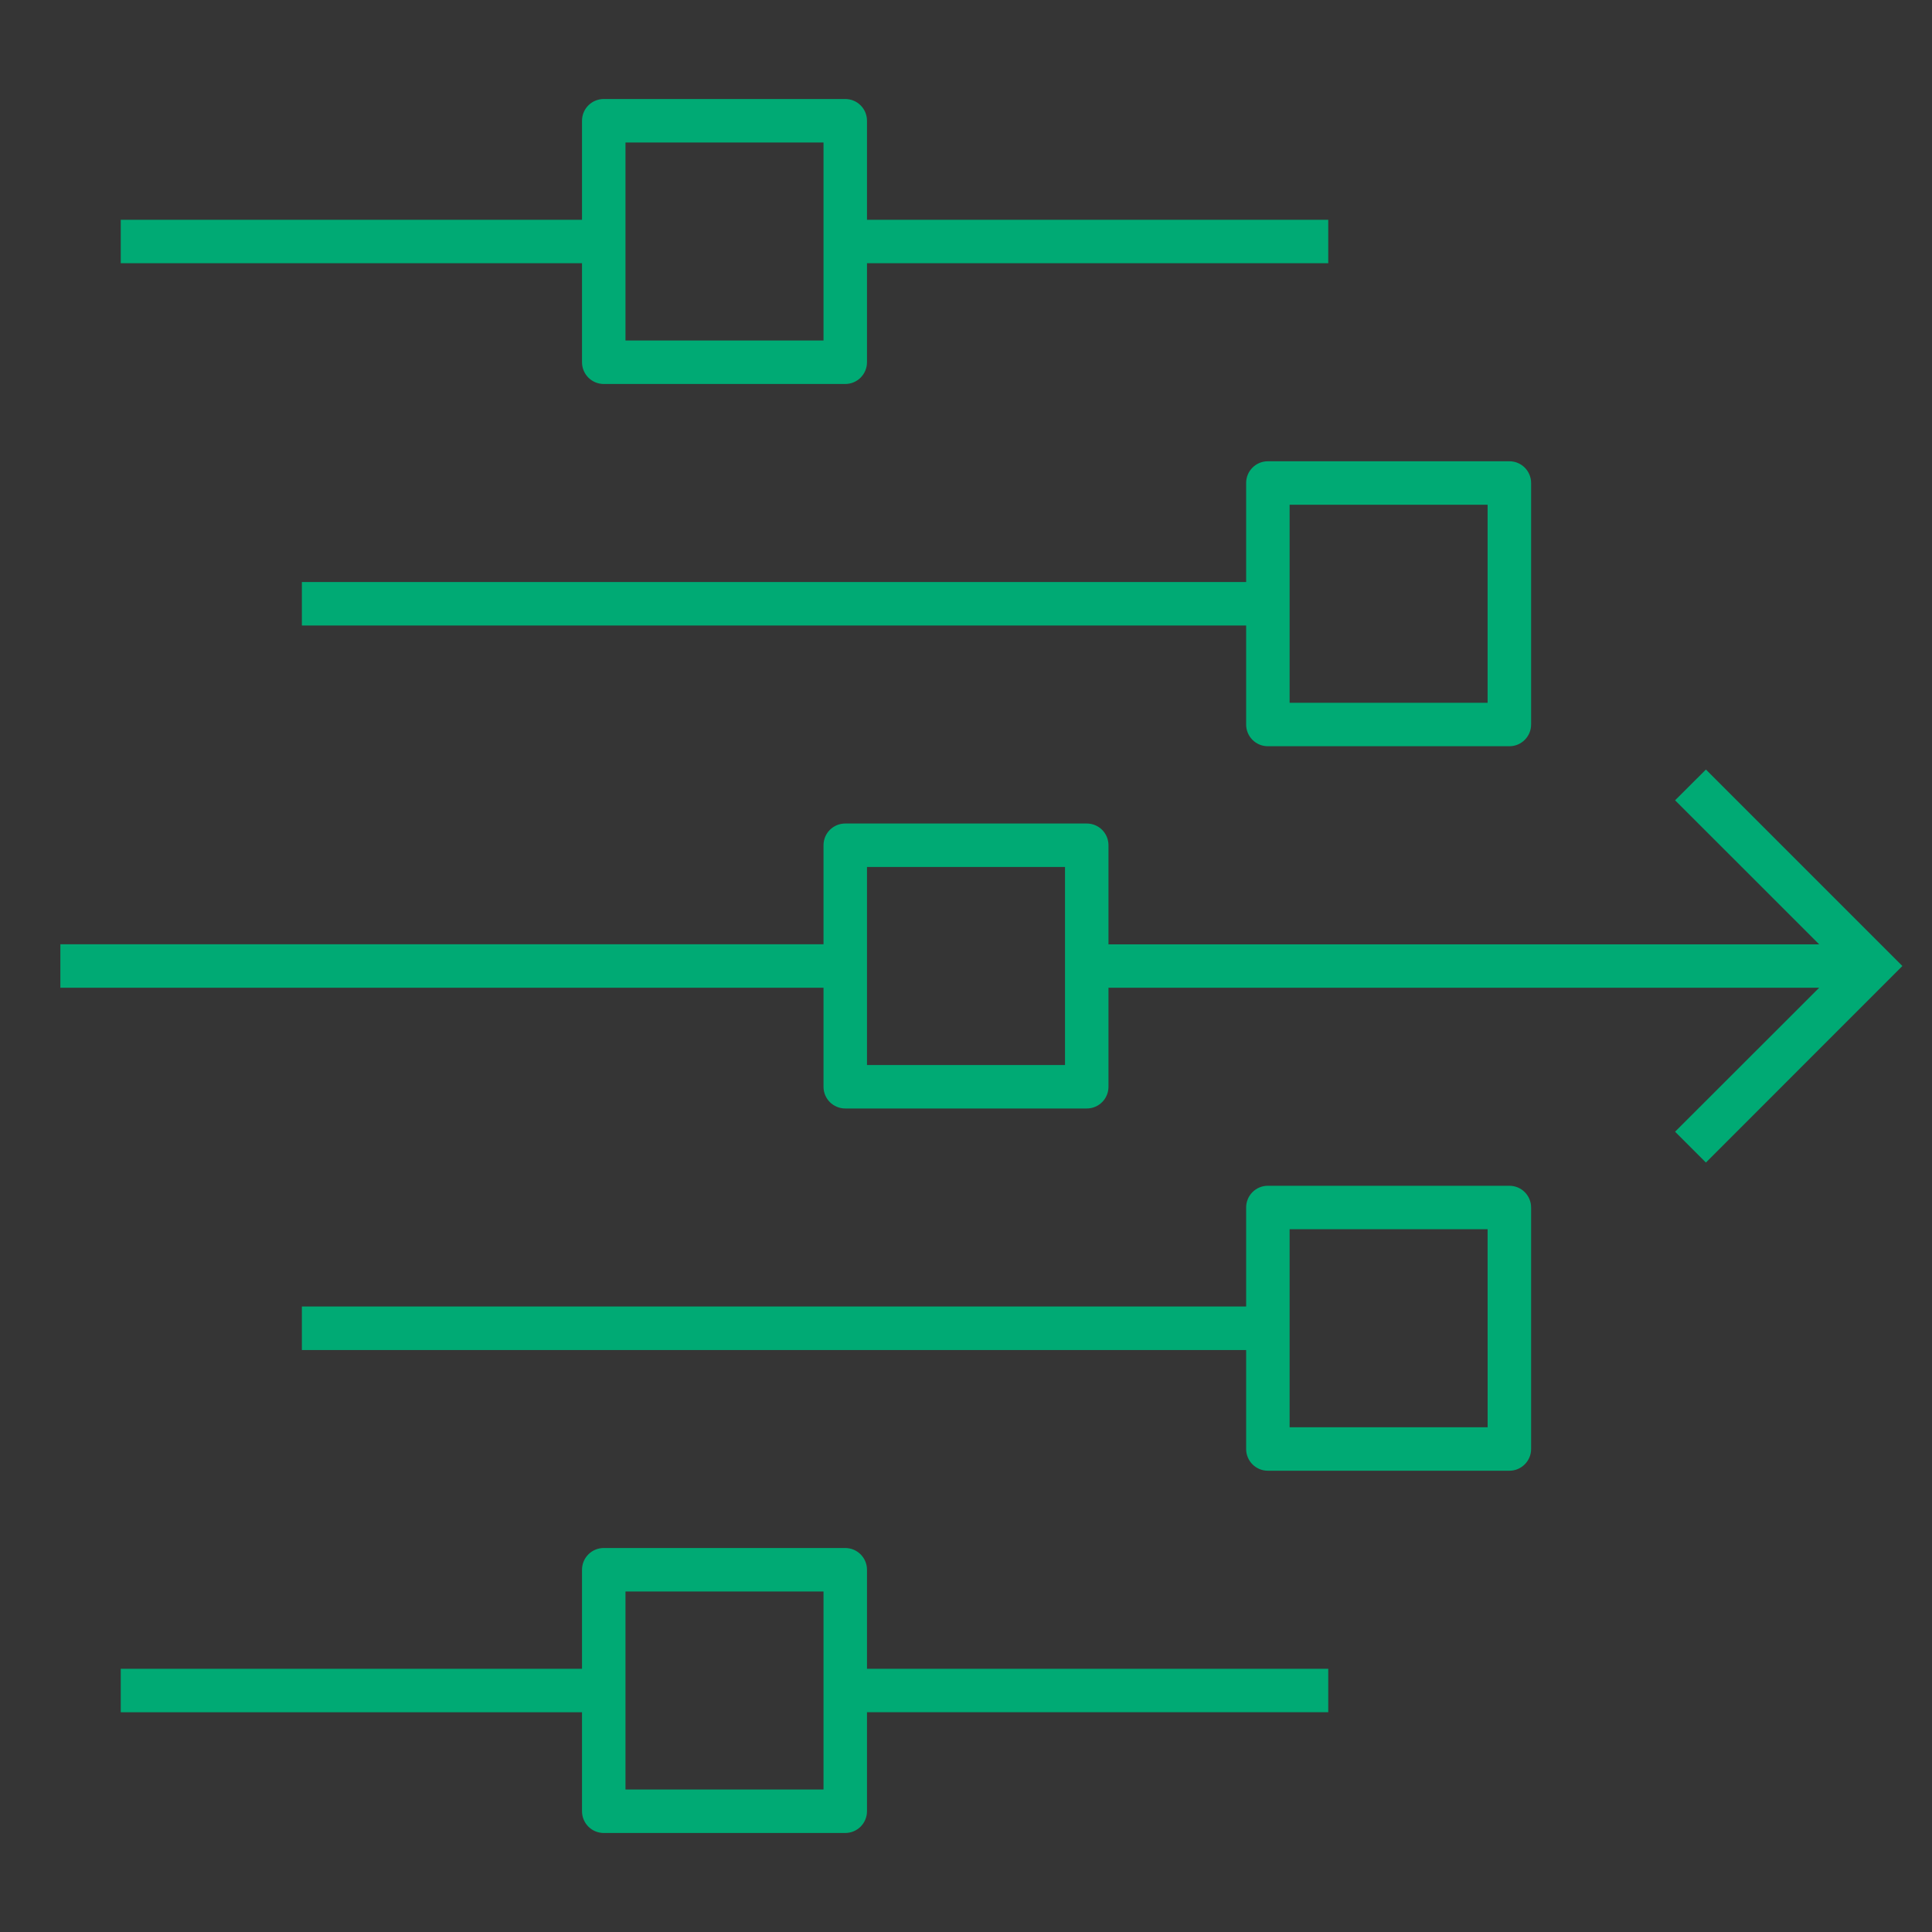 <svg width="48" height="48" viewBox="0 0 48 48" fill="none" xmlns="http://www.w3.org/2000/svg">
<rect x="0" y="0" width="48" height="48" fill="#333333" stroke="none"/>
<rect width="48" height="48" fill="white" fill-opacity="0.01" style="mix-blend-mode:multiply"/>
<path d="M14.46 9C14.46 9.298 14.701 9.54 15 9.54H21C21.299 9.54 21.54 9.298 21.54 9V6.54H33V5.46H21.54V3C21.54 2.701 21.299 2.46 21 2.46H15C14.701 2.46 14.46 2.701 14.46 3V5.46H3V6.54H14.46C14.46 6.54 14.46 9 14.46 9ZM15.54 3.54H20.46V8.46H15.54V3.54ZM21.54 39C21.54 38.702 21.299 38.46 21 38.46H15C14.701 38.46 14.46 38.702 14.46 39V41.46H3V42.541H14.46V45C14.46 45.298 14.701 45.54 15 45.54H21C21.299 45.54 21.54 45.298 21.54 45V42.54H33V41.46H21.54V39ZM20.46 44.46H15.54V39.54H20.46V44.46ZM30.96 12V14.46H7.5V15.54H30.96V18C30.96 18.299 31.201 18.54 31.5 18.54H37.5C37.798 18.54 38.04 18.299 38.04 18V12C38.04 11.701 37.798 11.46 37.5 11.46H31.5C31.201 11.46 30.96 11.701 30.96 12ZM32.04 12.54H36.959V17.46H32.04V12.54ZM37.5 29.46H31.5C31.201 29.46 30.96 29.701 30.96 30V32.46H7.5V33.541H30.96V36C30.96 36.298 31.201 36.54 31.5 36.54H37.5C37.798 36.54 38.04 36.298 38.04 36V30C38.04 29.701 37.798 29.46 37.5 29.46ZM36.96 35.46H32.04V30.54H36.959L36.96 35.46ZM42.383 19.119L41.617 19.883L45.197 23.462H27.54V21C27.54 20.701 27.299 20.46 27 20.46H21C20.701 20.46 20.46 20.701 20.46 21V23.46H1.5V24.54H20.46V27C20.46 27.299 20.701 27.54 21 27.54H27C27.299 27.54 27.54 27.299 27.54 27V24.54H45.197L41.617 28.117L42.383 28.883L47.264 24L42.383 19.119ZM26.46 26.46H21.54V21.54H26.46V26.46Z" fill="#00AA74"/>
</svg>
